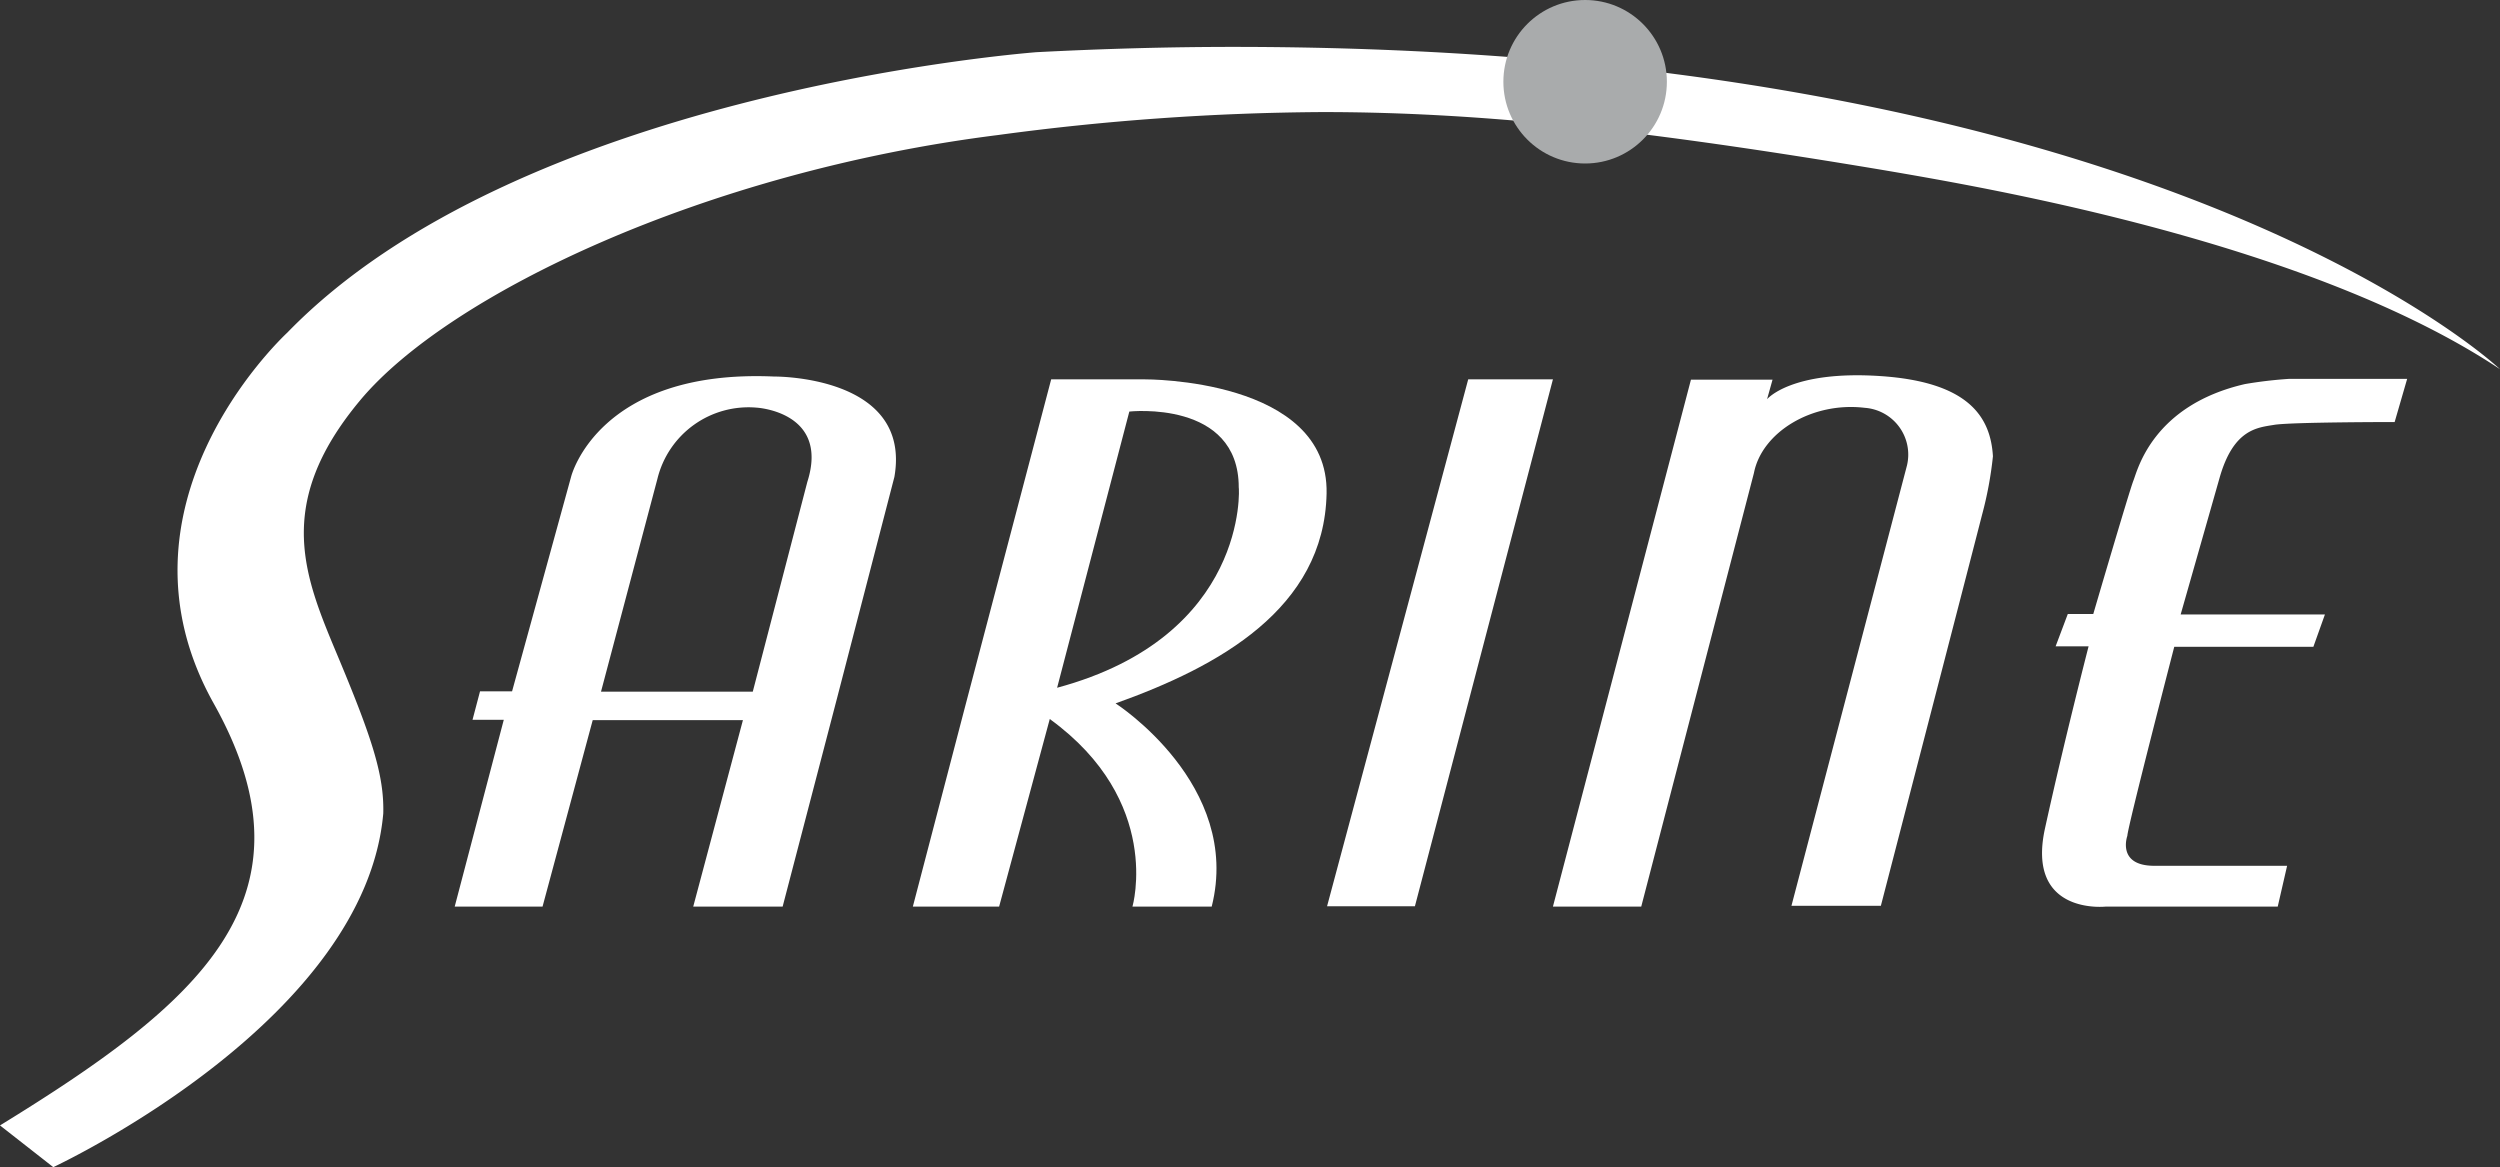 <svg xmlns="http://www.w3.org/2000/svg" viewBox="0 0 159.94 74.67"><rect x="0" y="0" width="159.94" height="74.67" fill="#333333" stroke="none"/><title>sarine_profile-logo-svg</title><path d="M78.89,3C135.6,3,158,21.82,159.94,23.62c-12.13-8.08-32.8-11.6-39.34-12.72-15.38-2.58-25.95-3.73-36-3.73A161,161,0,0,0,63.84,8.64C45.06,11,28.69,18.85,23.05,25.6S19.53,37,21.69,42.17s2.89,7.49,2.83,9.87C23.37,65.1,4.41,74.19,3.41,74.67L0,72C12.62,64.24,20.69,57.54,13.67,45s4.13-23.17,4.71-23.72C33.1,6.12,64.63,3.48,66.29,3.34Q72.85,3,78.89,3Z" style="fill:#ffffff"/><circle cx="101.41" cy="5.23" r="5.23" style="fill:#a9abac"/><path d="M49.54,24.09c-11.27-.5-13,6.4-13,6.4L32.76,44.23H30.71l-.48,1.82h2L29.09,58h5.62l3.21-11.93h9.61L44.35,58h5.72l3.49-13.37,3.66-14.12C58.35,24,49.54,24.09,49.54,24.09Zm2.11,6.74L48.16,44.25H38.45l3.61-13.62a6,6,0,0,1,6.35-4.55S53.08,26.34,51.65,30.83Z" style="fill:#ffffff"/><path d="M84.87,31.57c.15-7.38-11.62-7.3-11.62-7.3h-6l-5.5,20.91L58.4,58h5.52l3.24-12c7.25,5.26,5.29,12,5.29,12h5.07C79.48,50.2,71.37,45,71.37,45,77.95,42.65,84.72,38.95,84.87,31.57ZM67.63,44l4.62-17.67s7-.77,7,4.85C79.28,31.16,79.88,40.7,67.63,44Z" style="fill:#ffffff"/><polygon points="90.52 57.98 84.9 57.98 93.93 24.27 99.35 24.27 90.52 57.98" style="fill:#ffffff"/><path d="M105,58H99.35l8.83-33.71h5.22l-.35,1.25s1.53-1.86,7.25-1.48,7.05,2.67,7.2,5.13a23.84,23.84,0,0,1-.7,3.76c-.6,2.36-6.47,25-6.47,25h-5.72L122,29.78a3,3,0,0,0-2.71-3.69c-3.36-.4-6.57,1.56-7.08,4.17Z" style="fill:#ffffff"/><path d="M139.51,39.31h9.23L148,41.38H139.1s-3,11.59-3,12.09c0,0-.7,1.92,1.72,1.92h8.5L145.72,58h-11s-5.11.57-3.89-5,2.79-11.65,2.79-11.65h-2.11l.78-2.07h1.63s2.31-7.89,2.57-8.54,1.22-4.81,7.14-6.17a27.18,27.18,0,0,1,2.79-.33H154L153.2,27s-6.64,0-7.71.18-2.6.26-3.49,3.39S139.51,39.31,139.51,39.31Z" style="fill:#ffffff"/></svg>